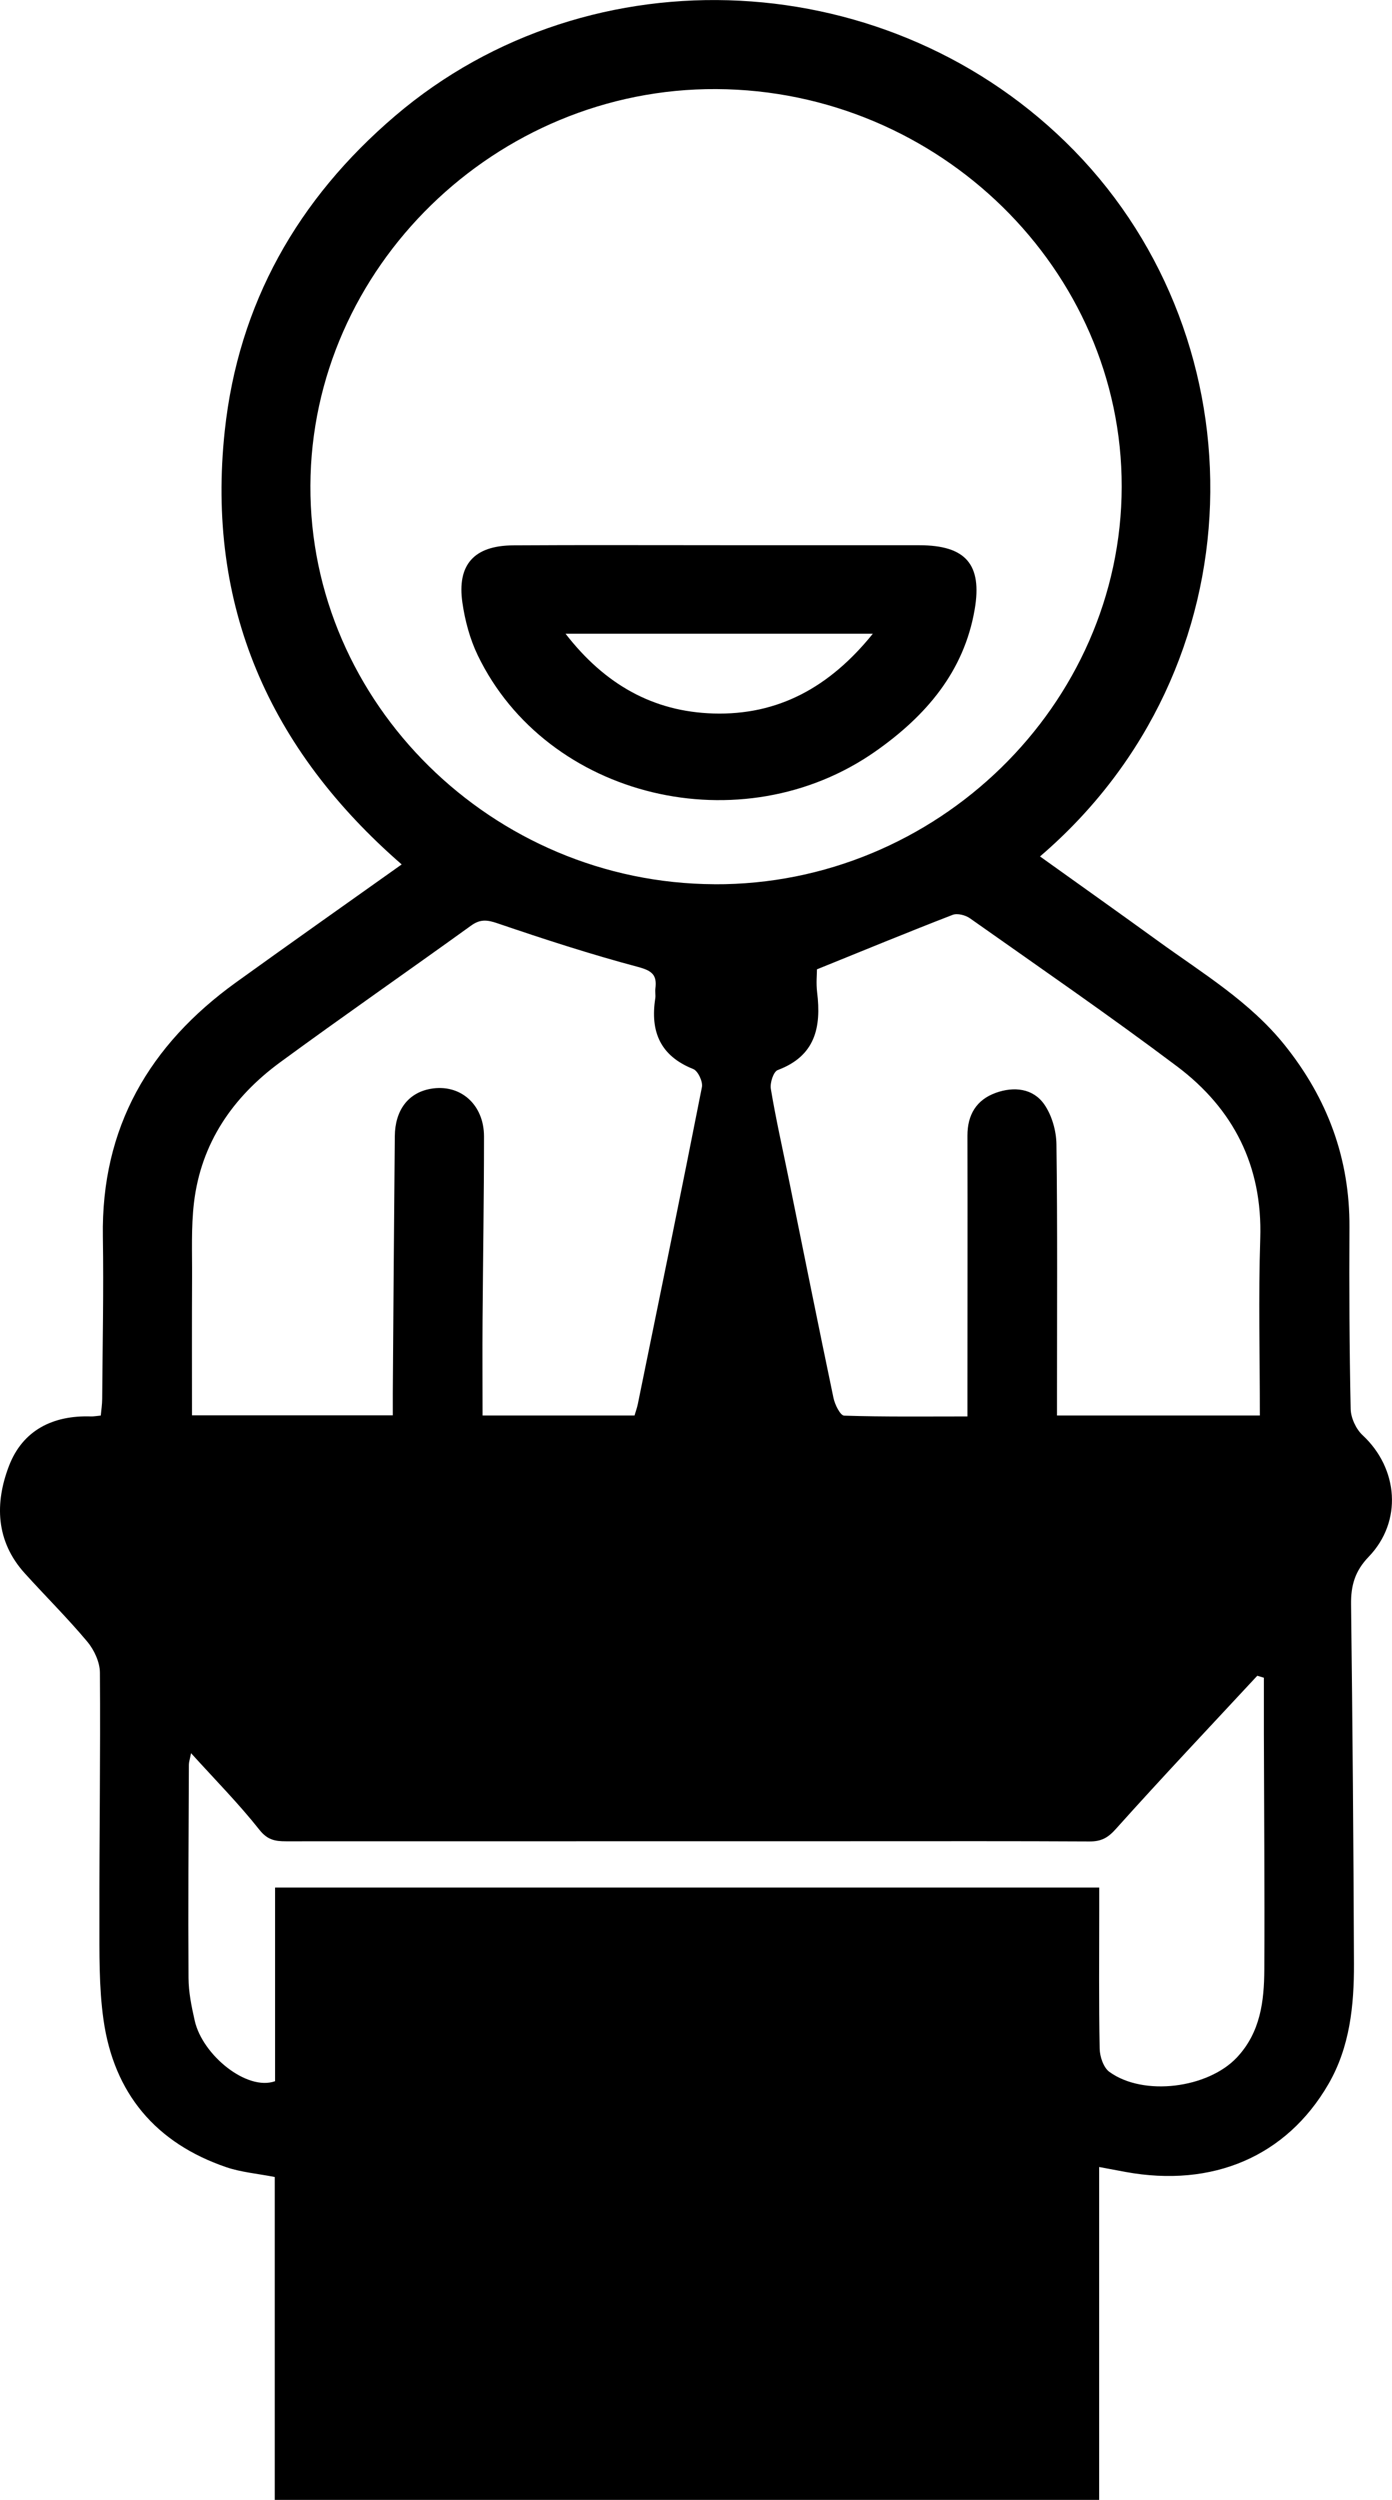 <svg xmlns="http://www.w3.org/2000/svg" id="Ebene_1" viewBox="0 0 352.36 632.53"><path d="m278.23,548.3v84.23H69.55v-81.7c-4.46-.87-8.51-1.2-12.24-2.47-17.87-6.09-28.47-18.68-31.11-37.3-1.18-8.35-1.03-16.93-1.04-25.4-.04-20.82.29-41.65.13-62.47-.02-2.64-1.46-5.74-3.2-7.82-5.02-5.99-10.6-11.51-15.85-17.32-7.34-8.13-7.57-17.75-3.96-27.15,3.46-9.01,11.12-12.84,20.76-12.51.66.02,1.32-.11,2.47-.22.13-1.4.35-2.82.36-4.24.09-13.66.39-27.33.17-40.99-.46-27.67,11.78-48.58,33.74-64.4,13.76-9.91,27.62-19.67,41.9-29.82-33.61-29.21-49.52-65.49-44.79-109.67,3.45-32.26,18.5-58.71,43.11-79.71,49.62-42.34,125.91-38.33,171.91,8.77,47.32,48.46,47.27,130.67-8.65,178.59,10.08,7.21,20.09,14.31,30.02,21.5,11.17,8.09,23.1,15.24,31.92,26.24,10.81,13.48,16.49,28.69,16.39,46.07-.08,15.33-.02,30.66.31,45.99.05,2.27,1.35,5.09,3.02,6.64,9.08,8.44,10.13,21.85,1.53,30.77-3.47,3.6-4.51,7.27-4.45,12.02.37,30.32.62,60.63.73,90.95.04,10.56-1.03,21.07-6.46,30.44-10.6,18.3-29.3,26.27-51.37,22.23-1.95-.36-3.9-.73-6.67-1.25Zm-97.39-324.56c56.22.26,103.01-45.39,103.1-100.58.08-54.9-46.23-100.32-102.6-100.62-55.89-.3-102.55,45.27-102.77,100.35-.22,54.96,46.05,100.59,102.27,100.84Zm-20.23,134.44c.32-1.08.66-2,.85-2.96,5.46-26.71,10.95-53.42,16.22-80.17.27-1.38-1.01-4.09-2.2-4.56-8.36-3.33-10.91-9.48-9.61-17.87.13-.81-.08-1.67.03-2.49.44-3.4-.79-4.51-4.38-5.47-11.99-3.19-23.83-7.03-35.58-11.04-2.67-.91-4.4-1.08-6.71.59-16.06,11.58-32.34,22.87-48.31,34.57-12.01,8.81-20.03,20.45-21.82,35.54-.74,6.25-.44,12.63-.48,18.95-.06,11.59-.02,23.19-.02,34.84h50.83c0-2.09-.01-3.88,0-5.68.16-21.65.3-43.29.51-64.94.06-6.64,3.44-10.99,9.04-11.99,7.47-1.34,13.54,3.89,13.54,12.07,0,15.48-.26,30.96-.37,46.44-.06,8.04,0,16.08,0,24.15h38.46Zm158.3-.03c0-15.19-.38-30.01.1-44.79.59-18.37-6.79-32.81-21.06-43.54-17.16-12.9-34.87-25.08-52.41-37.46-1.14-.81-3.2-1.35-4.4-.88-11.27,4.36-22.44,8.96-34.34,13.78,0,1.18-.24,3.52.04,5.8,1.09,8.84-.44,16.13-9.98,19.69-1.07.4-1.99,3.25-1.74,4.75,1.26,7.54,2.95,15.02,4.48,22.52,3.78,18.58,7.5,37.17,11.39,55.73.35,1.66,1.72,4.41,2.69,4.44,10.25.33,20.51.2,31.21.2,0-2.47,0-4.27,0-6.07,0-21.66.05-43.31,0-64.97-.01-5.3,2.29-9.08,7.18-10.84,4.55-1.64,9.39-1.17,12.25,2.9,1.94,2.77,3.06,6.71,3.1,10.14.28,20.99.14,41.99.14,62.99,0,1.79,0,3.57,0,5.62h51.34Zm1.01,66.35c-.55-.17-1.11-.33-1.66-.5-11.98,12.9-24.09,25.7-35.84,38.81-2.03,2.27-3.74,3.13-6.62,3.12-18.99-.11-37.98-.06-56.98-.06-48.81,0-97.63,0-146.44.02-2.72,0-4.68-.33-6.72-2.92-5.19-6.56-11.11-12.55-17.3-19.38-.33,1.68-.55,2.29-.55,2.91-.07,17.99-.2,35.98-.09,53.97.02,3.62.77,7.29,1.58,10.84,1.97,8.68,13.2,17.83,20.33,15.28v-49h208.62c0,2.19,0,3.99,0,5.79,0,11.66-.12,23.33.11,34.98.04,2.02.97,4.79,2.46,5.87,8.66,6.28,24.95,4.14,32.27-3.64,5.98-6.37,6.91-14.25,6.95-22.3.1-19.82-.06-39.65-.11-59.47-.01-4.78,0-9.55,0-14.33Z"></path><path d="m182.31,137.96c16.82,0,33.64-.02,50.47,0,11.63.02,15.91,4.81,13.94,16.26-2.71,15.78-12.39,26.94-25.02,35.83-33.88,23.84-83.28,12-100.77-24.25-1.98-4.11-3.22-8.75-3.88-13.29-1.4-9.62,2.95-14.45,12.8-14.52,17.49-.12,34.98-.03,52.46-.04Zm38.63,22.39h-77.78c9.93,12.83,22.19,19.73,37.42,20.18,16.34.49,29.42-6.61,40.36-20.18Z"></path></svg>